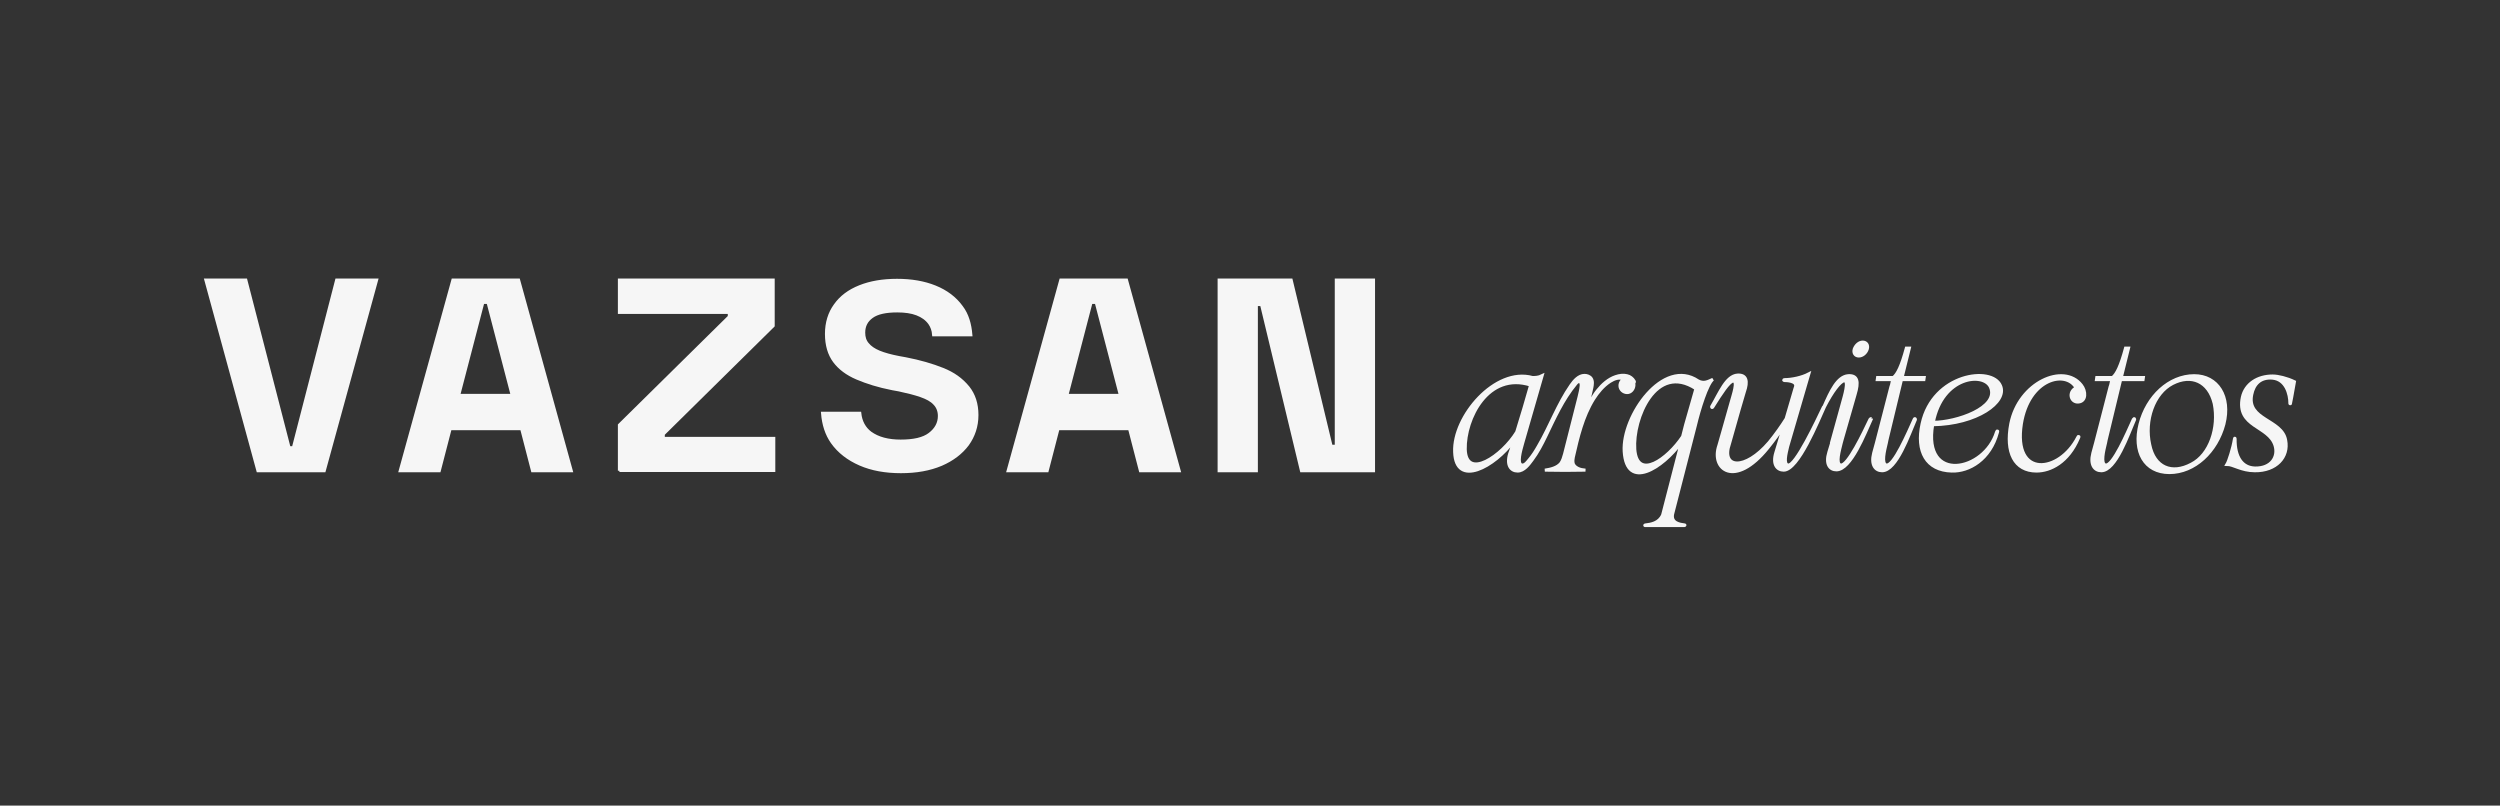 <?xml version="1.0" encoding="UTF-8"?>
<!-- Generator: Adobe Illustrator 24.1.0, SVG Export Plug-In . SVG Version: 6.00 Build 0)  -->
<svg xmlns="http://www.w3.org/2000/svg" xmlns:xlink="http://www.w3.org/1999/xlink" version="1.1" id="Capa_1" x="0px" y="0px" viewBox="0 0 825.8 266.1" style="enable-background:new 0 0 825.8 266.1;" xml:space="preserve">
<rect x="0" y="0" width="825.8" height="266.1" fill="#333333" stroke="none"/>
<style type="text/css">
	.st0{fill:#F6F6F6;stroke:#F6F6F6;stroke-miterlimit:10;}
	.st1{fill:#F6F6F6;stroke:#F6F6F6;}
</style>
<g>
	<g>
		<path class="st0" d="M85.2,155.5L68,92.5h13.2l14.3,55.4h1.4l14.3-55.4h13.2l-17.3,63H85.2z"></path>
		<path class="st0" d="M132.2,155.5l17.4-63h21.7l17.4,63h-12.8l-3.6-13.9h-23.6l-3.6,13.9H132.2z M151.5,130.6h17.7l-8-30.7h-1.7    L151.5,130.6z"></path>
		<path class="st0" d="M204.6,155.5v-15.1l36.3-35.8v-1.4h-36.3V92.5h50.8v15.1l-36.3,35.8v1.4h36.5v10.6H204.6z"></path>
		<path class="st0" d="M333,155.5l17.4-63h21.7l17.4,63h-12.8l-3.6-13.9h-23.6l-3.6,13.9H333z M352.4,130.6h17.7l-8-30.7h-1.7    L352.4,130.6z"></path>
		<path class="st0" d="M402.7,155.5v-63h23.8l13.2,54.9h1.7V92.5h12.3v63h-23.8l-13.2-54.9H415v54.9H402.7z"></path>
		<path class="st0" d="M311.4,122c-3.5-1.4-7.6-2.6-12.3-3.5l-2.2-0.4c-2.6-0.5-4.8-1.1-6.5-1.8c-1.7-0.7-3-1.6-3.8-2.6    c-0.9-1-1.3-2.3-1.3-3.8c0-2.3,0.9-4,2.7-5.3c1.8-1.3,4.6-1.9,8.4-1.9c2.5,0,4.7,0.3,6.5,1c1.8,0.7,3.2,1.7,4.2,3.1    c0.7,1,1.2,2.3,1.3,3.8h12.3c-0.3-3.6-1.2-6.7-3.1-9.2c-2.1-2.9-5-5.1-8.7-6.6c-3.7-1.5-7.9-2.2-12.6-2.2c-4.7,0-8.8,0.7-12.3,2.1    c-3.5,1.4-6.2,3.4-8.1,6.1c-1.9,2.6-2.9,5.8-2.9,9.5c0,3.7,0.9,6.7,2.6,9c1.7,2.3,4.2,4.2,7.5,5.6s7.1,2.6,11.7,3.5l2.2,0.4    c2.8,0.6,5.2,1.2,7.2,1.9c2,0.7,3.5,1.5,4.5,2.6c1,1,1.6,2.4,1.6,4.1c0,2.4-1.1,4.4-3.2,6c-2.1,1.6-5.3,2.3-9.6,2.3    c-4.2,0-7.5-0.9-10-2.7c-2-1.5-3.2-3.7-3.5-6.5h-12.3c0.3,3.7,1.3,6.9,3.2,9.6c2.2,3.1,5.3,5.5,9.2,7.2c3.9,1.7,8.4,2.5,13.5,2.5    c5.1,0,9.5-0.8,13.3-2.4c3.7-1.6,6.6-3.8,8.7-6.6c2-2.8,3.1-6,3.1-9.7s-1-6.7-2.9-9.1C317.6,125.3,314.9,123.4,311.4,122z"></path>
	</g>
	<g>
		<path class="st1" d="M539.8,125.9c-0.5-0.9-1.4-1.6-2.4-1.8c-1.2-0.3-2.5-0.1-3.7,0.3c-2.4,0.8-4.4,2.6-6,4.6s-2.7,4.3-3.8,6.6    c0.7-2.5,1.4-5,1.9-7.5c0.2-1,0.4-2.2-0.2-3.1c-0.5-0.7-1.4-1-2.2-1c-1.9,0-3.4,1.7-4.5,3.3c-4.3,6.2-6.9,13.5-10.7,20    c-0.9,1.6-1.9,3.2-3.1,4.6c-0.5,0.6-1.4,1.9-2.4,1.7c-1.7-0.4-0.4-4.8,0.3-7.3l1.9-6.6l4.5-15.6c-1.2,0.6-2.3,0.6-3.2,0.6    c-12.3-3.4-26.2,12.9-25.7,24.6c0.4,12,13.3,4.8,19.5-3.7l-0.2,0.9l-0.4,1.3l-0.7,2c-1.2,3.9,0.4,5.8,2.6,5.8    c2.1,0,3.7-2.2,4.8-3.7c1.8-2.4,3.2-5.1,4.5-7.8c2.9-6,5.6-12.1,9.9-17.3c0.3-0.4,0.8-0.9,1.3-0.7c0.5,0.2,0.5,0.8,0.5,1.3    c-0.1,1.2-0.4,2.5-0.7,3.7c-1.6,6.3-3.2,12.6-4.8,18.9c-0.3,1.1-0.6,2.1-1.2,3c-1.2,1.5-3.3,2-5.3,2.3c4.5,0.1,9,0.1,13.4,0    c-0.9-0.1-1.7-0.2-2.5-0.6c-0.8-0.4-1.5-1-1.6-1.9c-0.1-0.6,0-1.2,0.1-1.8c1.5-6.6,3.1-13.4,6.7-19.2c1.4-2.2,3.1-4.3,5.4-5.8    c1.4-0.9,3.1-1.5,4.6-0.8c-1.1,0.6-1.6,2-1.1,3.1c0.5,1.1,1.9,1.7,3,1.2c1.1-0.5,1.7-2,1.3-3.1C540,126.3,539.9,126.1,539.8,125.9    z M501,142.7c-4.8,7.9-16.7,16-17,5.7c-0.2-10.1,7.5-25.7,21.6-21.2l-2.2,7.6L501,142.7z"></path>
		<path class="st1" d="M560,140.6c1.3-5.5,3.9-13.8,5.8-15.3c-1.4,0.6-2.9,1.6-4.9,0.5c-11.5-7.8-25.1,11.6-24.4,23.3    c0.8,13.1,12.6,5.6,18.9-3l-6.2,24c-1.2,2.7-3.9,3.1-5.7,3.3c-0.2,0-0.3,0.2-0.1,0.2h13c0.2,0,0.2-0.2,0.1-0.2    c-1.6-0.2-4.6-0.6-4-3.6L560,140.6z M540,148.4c-0.7-10.1,6.9-28.7,20.2-20l-3.4,11.9l-1,3.9C550.9,151.6,540.8,158.9,540,148.4z"></path>
		<path class="st1" d="M617.7,138.5c-2.1,4.4-7.4,15.6-9.7,15.1c-1.7-0.4-0.4-4.8,0.2-7.3l0.3-1.1l3.3-11.5l1-3.5    c1.2-4,0.9-6.3-2.3-6.1c-3.6,0.3-5.8,5.2-8,10.2c-0.1,0-0.1,0.1-0.2,0.2c-2.1,4.4-9.3,19.7-11.7,19.1c-1.5-0.3-0.7-3.6-0.1-6.1    l7-24c-2.3,1.2-5.6,1.9-8,1.9c-0.4,0-0.4,0.3-0.1,0.3c0.7,0,4.3,0.1,3.7,2.1l-0.2,0.6l-2.9,9.9c-1.5,2.4-3.4,5.1-5.6,7.8    c-8,9.4-16,8.7-13.1,0.4l3.2-11.3l1.7-5.8c1.2-3.4,0.8-5.7-2.3-5.5c-3.7,0.3-5.8,5.8-8.5,10.4c-0.1,0.1,0.1,0.6,0.4,0.1    c2.8-4.5,5.3-8.3,6.6-8.5c1.8-0.2,0.1,4.5-0.6,7.1l-2.8,9.9l-1.2,4.2c-2.8,8,5.3,14.3,16.1,0.9c2.1-2.6,3.9-5.1,5.4-7.4l-1.7,5.6    l-1,3.3c-1.2,3.9,0.4,5.8,2.6,5.8c4.8,0,11.3-16.2,13.5-21c2.5-4.9,5.1-8.3,6.4-8.5c1.8-0.2,0.1,5.1-0.6,7.7l-3.4,12.3h0.1    l-0.1,0.3l-1,3.3c-1.2,3.9,0.3,5.8,2.5,5.8c4.8,0,9.4-12.1,11.6-16.9C618.2,138.5,618,138,617.7,138.5z"></path>
		<path class="st1" d="M614,117.6c1.2,0,2.4-1,2.8-2.3c0.4-1.3-0.3-2.3-1.5-2.3c-1.2,0-2.3,1-2.8,2.3    C612.1,116.6,612.8,117.6,614,117.6z"></path>
		<path class="st1" d="M632.3,138.5c-2,4.4-6.8,15.6-9.2,15.1c-1.7-0.4-0.6-4.8,0-7.3l0.2-1l4.8-19.9h7.4l0.1-0.7h-7.3l2.4-9.7h-1    c-1.6,5.9-2.9,8.6-4.3,9.7h-5.2l-0.1,0.7h5.1l-0.4,1.8l-0.2,0.6l-1.8,7l-3,11.6l-0.9,3.3c-1,3.9,0.6,5.8,2.8,5.8    c4.8,0,8.9-12.1,11-16.9C632.8,138.5,632.5,138,632.3,138.5z"></path>
		<path class="st1" d="M660.8,127.4c-2.8-6.6-22.3-4-25.9,12.6c-2,9.1,1.4,15.4,9.8,15.6c5.7,0.2,12.7-3.8,15.1-12.8    c0.1-0.4,0.1-0.4,0-0.4c-0.1-0.1-0.2,0-0.3,0.3c-3.9,13-24.4,17.2-21.1-2.4C652.9,140.1,663.2,132.8,660.8,127.4z M657.5,127.9    c2.9,6.8-11.3,11.6-18.9,11.6C641.6,124.2,655.3,122.9,657.5,127.9z"></path>
		<path class="st1" d="M664.2,140c-1.8,9.4,1.2,15.6,8.5,15.6c4.6,0,10.5-2.9,13.9-11c0.2-0.4,0.1-0.4,0-0.4c-0.1-0.1-0.1,0-0.3,0.3    c-6,11.7-21.4,13.7-18.6-4.5c2.4-14.9,14.6-17.9,18.1-11.9c-2.8,1.4-1.8,4.9,0.7,4.7c2.7-0.2,2.6-3.6,1-5.6    C681.7,119.8,666.9,126.3,664.2,140z"></path>
		<path class="st1" d="M704.7,138.5c-2,4.4-6.8,15.6-9.2,15.1c-1.7-0.4-0.6-4.8,0-7.3l0.2-1l4.8-19.9h7.4l0.1-0.7h-7.3l2.4-9.7h-1    c-1.6,5.9-2.9,8.6-4.3,9.7h-5.2l-0.1,0.7h5.1l-0.4,1.8l-0.2,0.6l-1.8,7l-3,11.6l-0.9,3.3c-1,3.9,0.6,5.8,2.8,5.8    c4.8,0,8.9-12.1,11-16.9C705.2,138.5,705,138,704.7,138.5z"></path>
		<path class="st1" d="M724.8,124.1c-8.3,0-15.6,6.9-17.9,16c-2.3,9.1,1.5,16,9.7,16c8.3,0,15.6-6.9,18-16    C736.9,131,732.5,124.1,724.8,124.1z M723.9,153.3c-6.5,3.5-12.3,1.1-13.8-6.4c-1.8-8,1.3-17,7.5-20.2c6.2-3.2,12-0.8,13.8,6.6    C733,141.3,730,150.2,723.9,153.3z"></path>
		<path class="st1" d="M750.7,124.2c-5,0-9,2.6-10,7c-2.1,10,8.8,9.3,10.8,16c1.1,3.7-1.2,7.5-6.6,7.4c-4.3-0.1-6.7-3.6-6.6-9.7    c0-0.2-0.2-0.2-0.2,0c-0.5,3.2-1.9,7.5-2.5,8.5c2.1,0,4.8,2.1,9.2,2.1c7,0.1,11.3-4.5,10.2-10.1c-1.2-6.9-13-6.6-11.2-15.1    c0.7-3.5,2.9-5.7,6.8-5.4c4.5,0.4,5.8,5.2,5.8,8.4c0,0.1,0.2,0.1,0.2,0c0.1-0.2,0.5-2.9,1.3-7.2    C755.4,124.9,752.5,124.2,750.7,124.2z"></path>
	</g>
</g>
</svg>
